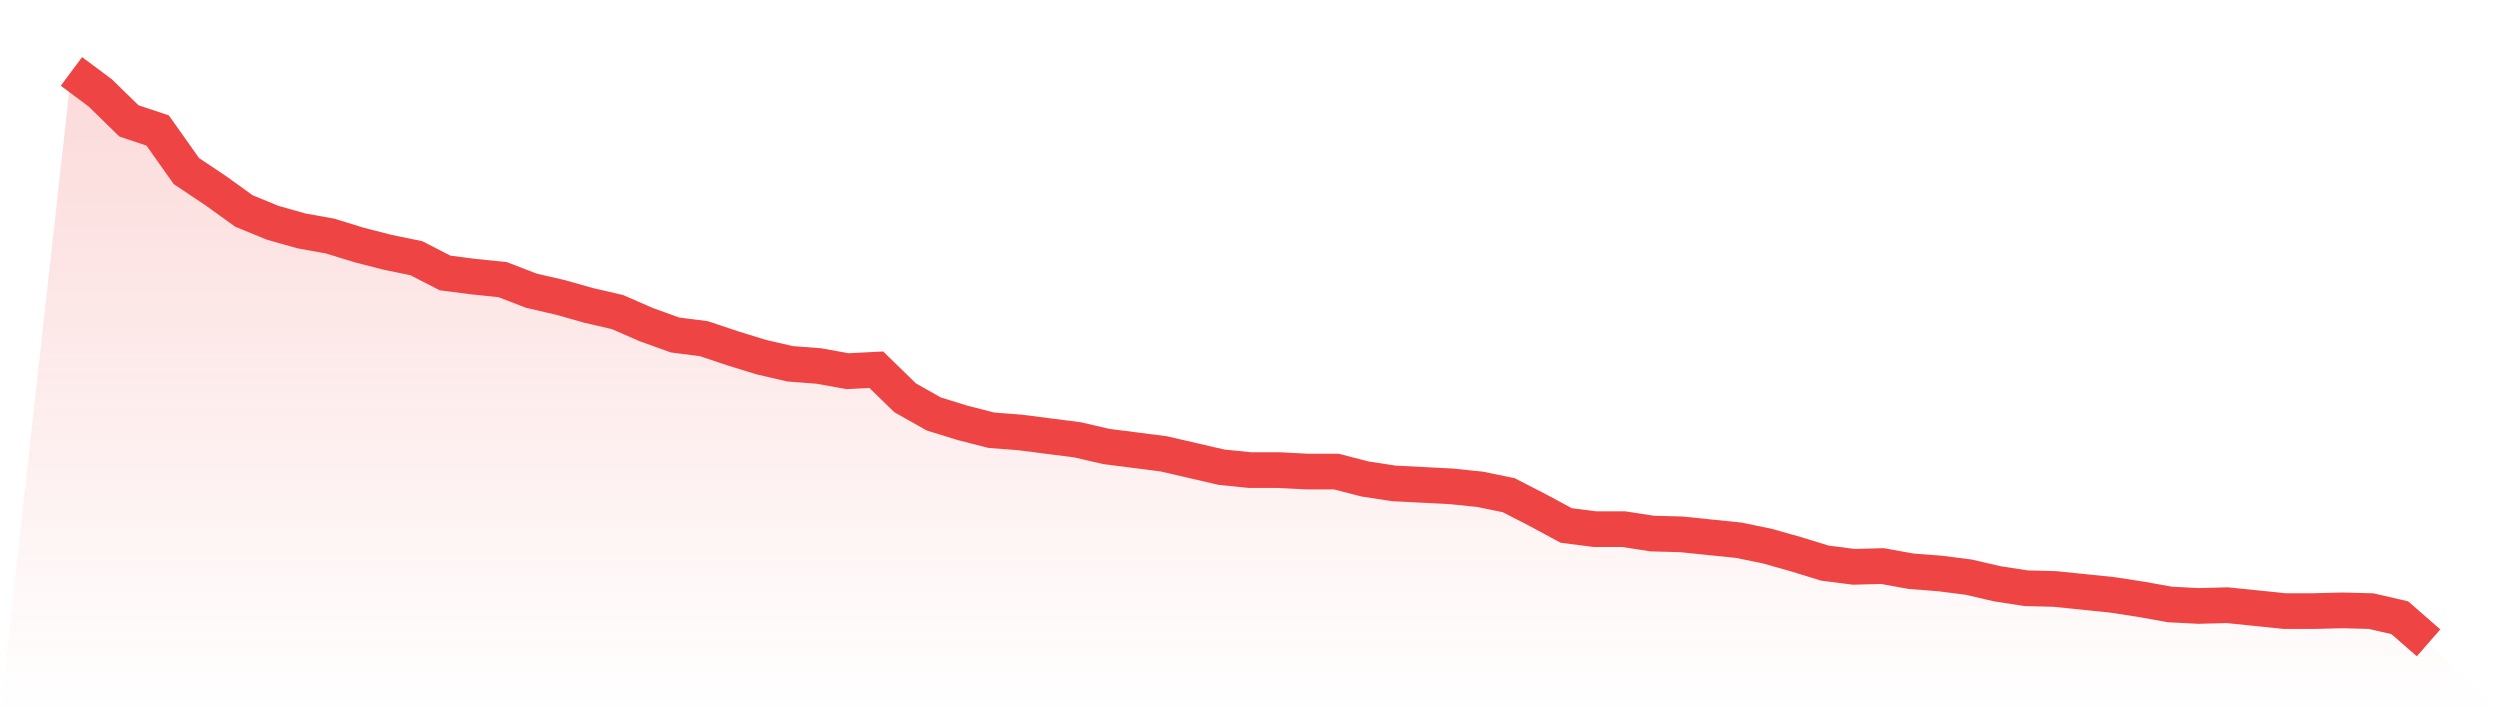 <svg viewBox="0 0 140 40" xmlns="http://www.w3.org/2000/svg">
<defs>
<linearGradient id="gradient" x1="0" x2="0" y1="0" y2="1">
<stop offset="0%" stop-color="#ef4444" stop-opacity="0.2"/>
<stop offset="100%" stop-color="#ef4444" stop-opacity="0"/>
</linearGradient>
</defs>
<path d="M4,4 L4,4 L5.61,5.199 L7.22,6.77 L8.829,7.307 L10.439,9.581 L12.049,10.656 L13.659,11.814 L15.268,12.475 L16.878,12.93 L18.488,13.22 L20.098,13.716 L21.707,14.129 L23.317,14.46 L24.927,15.287 L26.537,15.494 L28.146,15.659 L29.756,16.279 L31.366,16.651 L32.976,17.106 L34.585,17.478 L36.195,18.181 L37.805,18.76 L39.415,18.966 L41.024,19.504 L42.634,20 L44.244,20.372 L45.854,20.496 L47.463,20.786 L49.073,20.703 L50.683,22.274 L52.293,23.183 L53.902,23.68 L55.512,24.093 L57.122,24.217 L58.732,24.424 L60.341,24.63 L61.951,25.003 L63.561,25.209 L65.171,25.416 L66.78,25.788 L68.39,26.16 L70,26.326 L71.61,26.326 L73.22,26.408 L74.829,26.408 L76.439,26.822 L78.049,27.07 L79.659,27.152 L81.268,27.235 L82.878,27.401 L84.488,27.731 L86.098,28.558 L87.707,29.426 L89.317,29.633 L90.927,29.633 L92.537,29.881 L94.146,29.922 L95.756,30.088 L97.366,30.253 L98.976,30.584 L100.585,31.039 L102.195,31.535 L103.805,31.742 L105.415,31.7 L107.024,31.99 L108.634,32.114 L110.244,32.32 L111.854,32.693 L113.463,32.941 L115.073,32.982 L116.683,33.147 L118.293,33.313 L119.902,33.561 L121.512,33.85 L123.122,33.933 L124.732,33.891 L126.341,34.057 L127.951,34.222 L129.561,34.222 L131.171,34.181 L132.78,34.222 L134.39,34.594 L136,36 L140,40 L0,40 z" fill="url(#gradient)"/>
<path d="M4,4 L4,4 L5.61,5.199 L7.22,6.77 L8.829,7.307 L10.439,9.581 L12.049,10.656 L13.659,11.814 L15.268,12.475 L16.878,12.93 L18.488,13.22 L20.098,13.716 L21.707,14.129 L23.317,14.46 L24.927,15.287 L26.537,15.494 L28.146,15.659 L29.756,16.279 L31.366,16.651 L32.976,17.106 L34.585,17.478 L36.195,18.181 L37.805,18.76 L39.415,18.966 L41.024,19.504 L42.634,20 L44.244,20.372 L45.854,20.496 L47.463,20.786 L49.073,20.703 L50.683,22.274 L52.293,23.183 L53.902,23.68 L55.512,24.093 L57.122,24.217 L58.732,24.424 L60.341,24.63 L61.951,25.003 L63.561,25.209 L65.171,25.416 L66.78,25.788 L68.39,26.16 L70,26.326 L71.61,26.326 L73.22,26.408 L74.829,26.408 L76.439,26.822 L78.049,27.07 L79.659,27.152 L81.268,27.235 L82.878,27.401 L84.488,27.731 L86.098,28.558 L87.707,29.426 L89.317,29.633 L90.927,29.633 L92.537,29.881 L94.146,29.922 L95.756,30.088 L97.366,30.253 L98.976,30.584 L100.585,31.039 L102.195,31.535 L103.805,31.742 L105.415,31.7 L107.024,31.99 L108.634,32.114 L110.244,32.32 L111.854,32.693 L113.463,32.941 L115.073,32.982 L116.683,33.147 L118.293,33.313 L119.902,33.561 L121.512,33.85 L123.122,33.933 L124.732,33.891 L126.341,34.057 L127.951,34.222 L129.561,34.222 L131.171,34.181 L132.78,34.222 L134.39,34.594 L136,36" fill="none" stroke="#ef4444" stroke-width="2"/>
</svg>